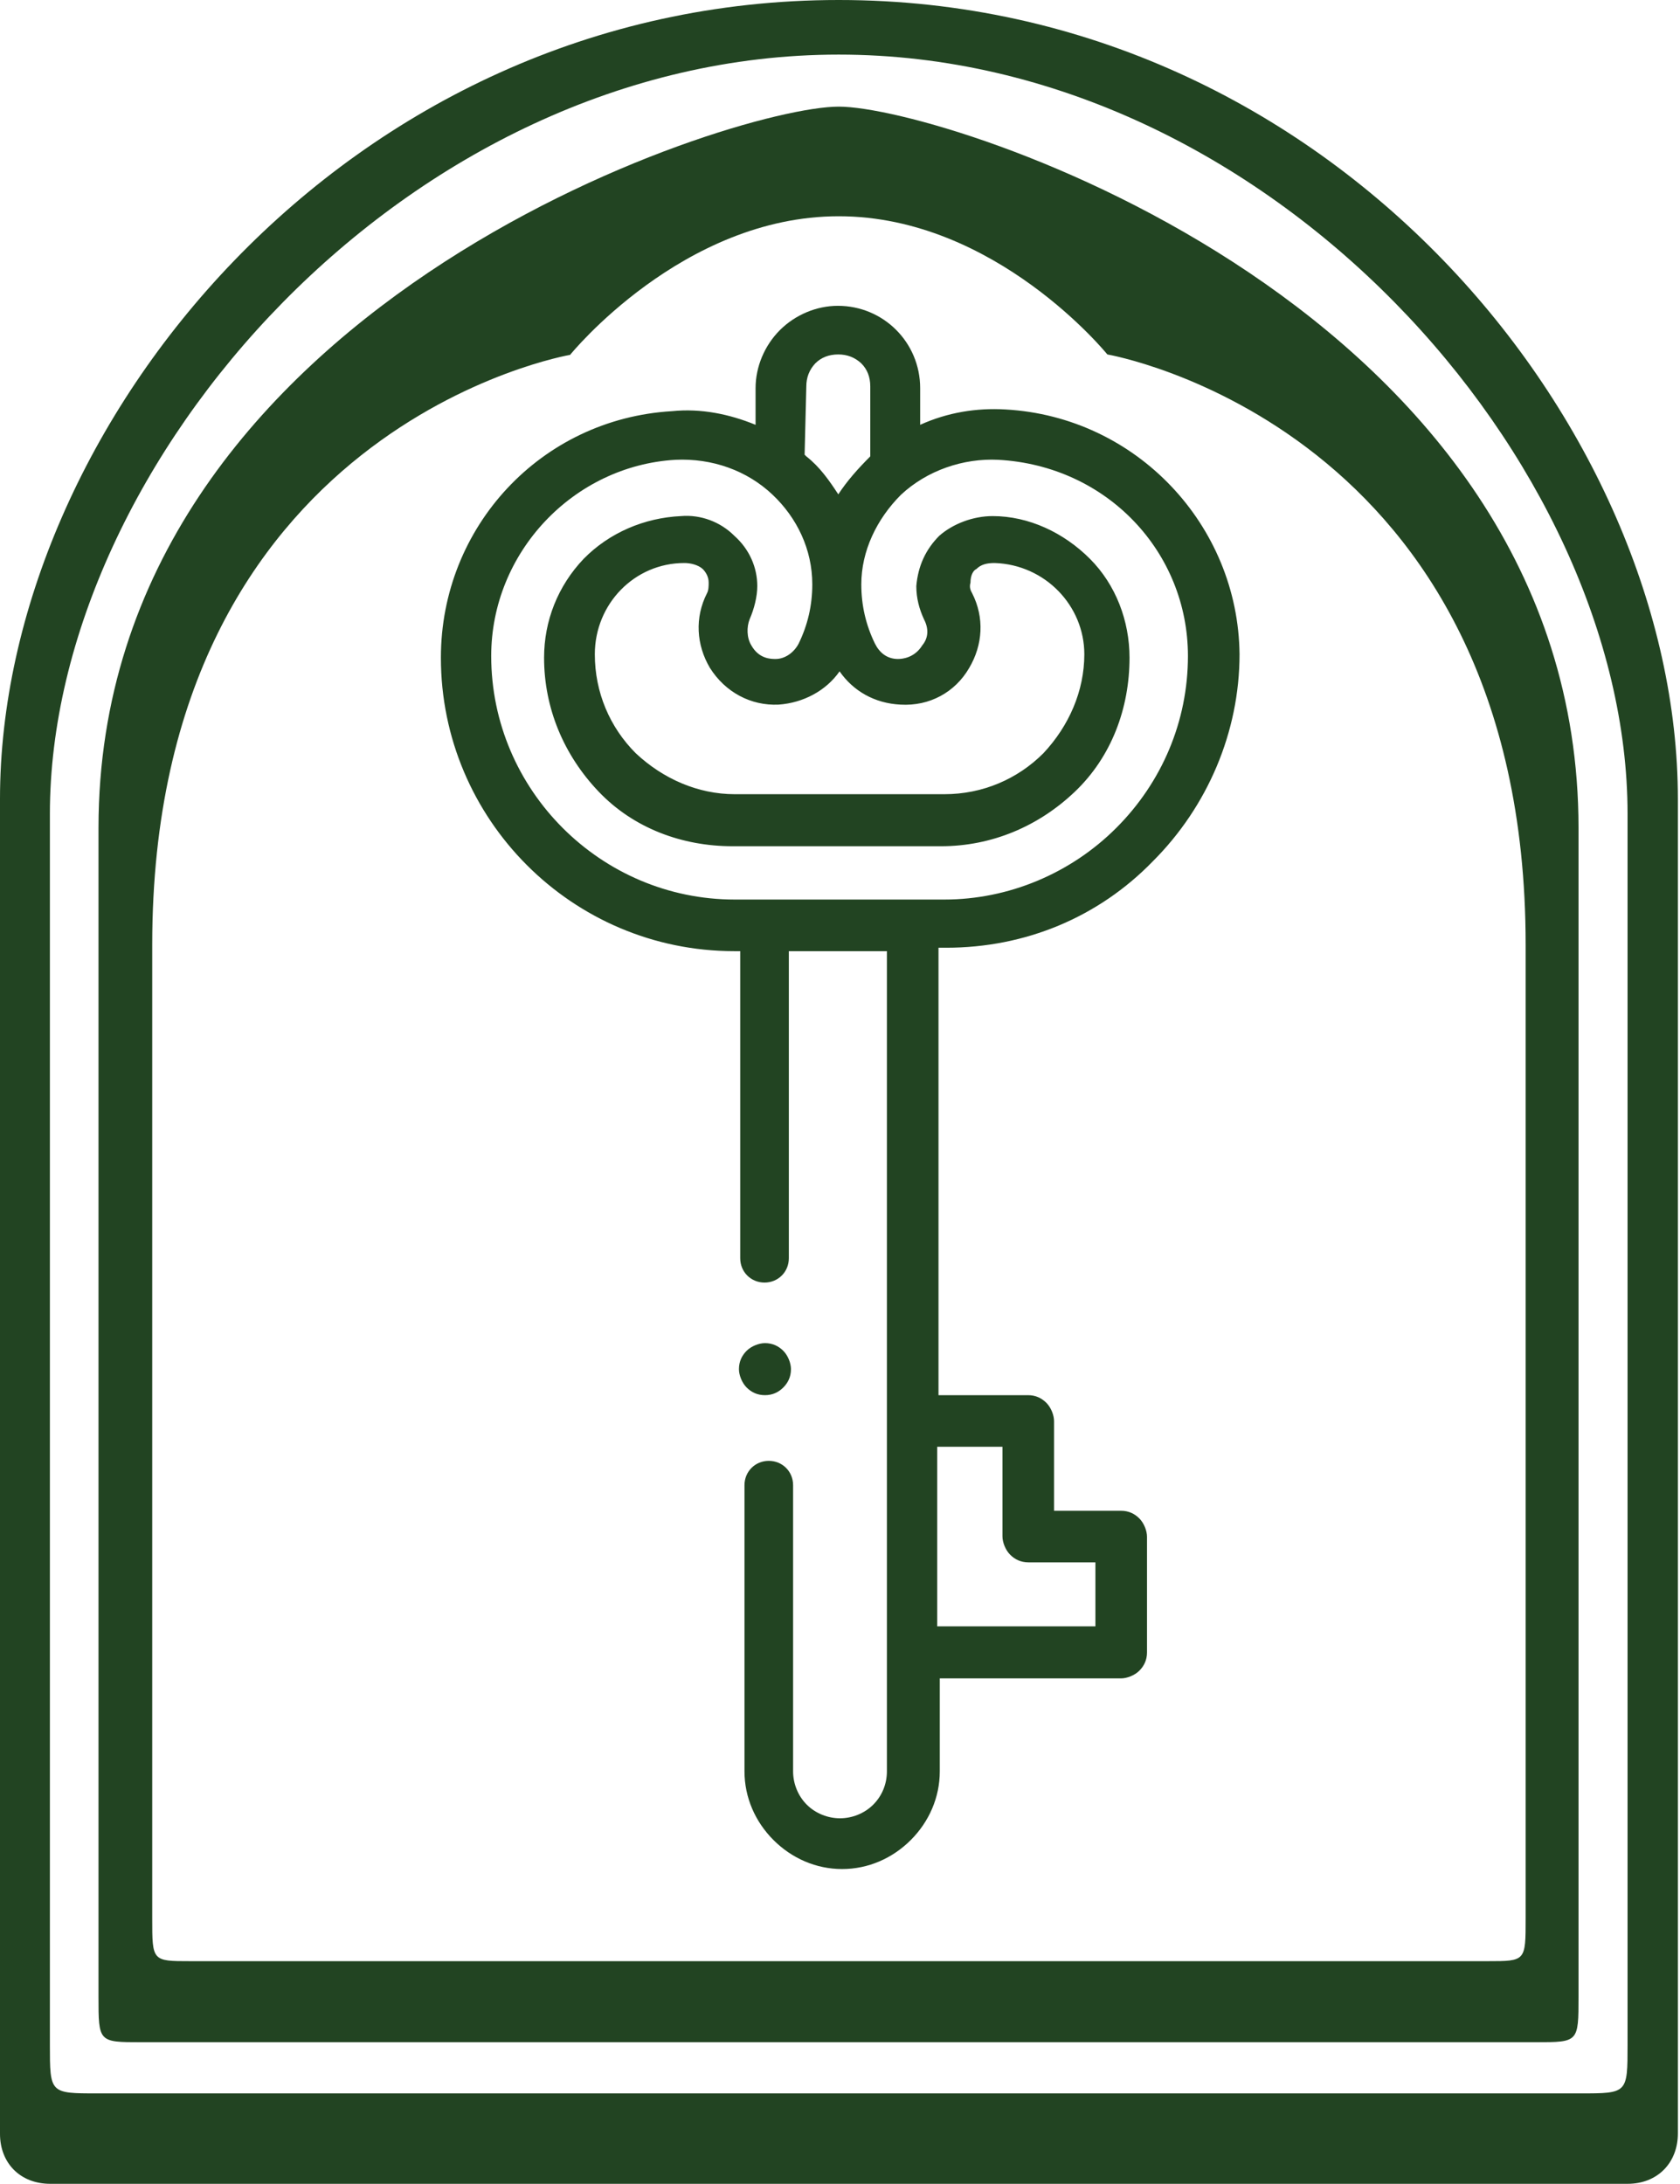 <?xml version="1.0" encoding="UTF-8"?> <!-- Generator: Adobe Illustrator 25.1.0, SVG Export Plug-In . SVG Version: 6.00 Build 0) --> <svg xmlns="http://www.w3.org/2000/svg" xmlns:xlink="http://www.w3.org/1999/xlink" version="1.1" id="Layer_1" x="0px" y="0px" viewBox="0 0 394 512" style="enable-background:new 0 0 394 512;" xml:space="preserve"> <style type="text/css"> .st0{fill:#224422;} </style> <g> <path class="st0" d="M196.7,25c25.3,0,173.5,47.4,173.5,169.1c0,36.7,0,61.4,0,61.4v115.2c0,0,0,91,0,97.4c0,10.7,0,10.7-10,10.7 c-3.2,0-323.9,0-327.1,0c-10,0-10,0-10-10.7c0-6.4,0-97.4,0-97.4V255.4c0,0,0-24.6,0-61.4C23.2,72.4,171.4,25,196.7,25z M196.7,50.7c-36.7,0-63,32.5-63,32.5S35.7,99.9,35.7,221.5c0,32.5,0,33.9,0,33.9l0,0v108.1c0,0,0,80.3,0,86.3c0,10,0,10,8.9,10 c2.9,0,301.4,0,304.3,0c8.9,0,8.9,0,8.9-10c0-6.1,0-86.3,0-86.3V255.4l0,0c0,0,0-1.4,0-33.9c0-121.6-98.1-138.4-98.1-138.4 S233.5,50.7,196.7,50.7z"></path> <g id="XMLID_30_"> <path id="XMLID_32_" class="st0" d="M235.8,96c-6.8-0.4-13.6,0.7-20,3.6V91c0-10.7-8.6-19.3-19.3-19.3c-5,0-10,2.1-13.6,5.7 s-5.7,8.6-5.7,13.6v8.6c-6.1-2.5-12.8-3.9-19.6-3.2c-30.7,1.8-54.2,27.1-54.2,57.8c0,37.8,30.7,68.8,68.8,68.8h1.4V295 c0,3.2,2.5,5.7,5.7,5.7s5.7-2.5,5.7-5.7V223H208v192.3c0,2.9-1.1,5.7-3.2,7.8c-2.1,2.1-5,3.2-7.8,3.2s-5.7-1.1-7.8-3.2 c-2.1-2.1-3.2-5-3.2-7.8v-67.1c0-3.2-2.5-5.7-5.7-5.7s-5.7,2.5-5.7,5.7v67.1c0,6.1,2.5,11.8,6.8,16.1c4.3,4.3,10,6.8,16.1,6.8 c6.1,0,11.8-2.5,16.1-6.8c4.3-4.3,6.8-10,6.8-16.1v-21.8h42.5c1.4,0,3.2-0.7,4.3-1.8c1.1-1.1,1.8-2.5,1.8-4.3v-27.1 c0-1.4-0.7-3.2-1.8-4.3s-2.5-1.8-4.3-1.8h-15.7v-21c0-1.4-0.7-3.2-1.8-4.3c-1.1-1.1-2.5-1.8-4.3-1.8h-21V222.2h1.8 c18.5,0,35.7-7.1,48.5-20.3c12.8-12.8,20.3-30.3,20.3-48.5C290.4,123.1,266.5,97.7,235.8,96L235.8,96z M235.1,339.2v21 c0,1.4,0.7,3.2,1.8,4.3c1.1,1.1,2.5,1.8,4.3,1.8h15.7v15h-37.1v-42.1L235.1,339.2L235.1,339.2z M189.1,90.6c0-2.1,0.7-3.9,2.1-5.4 c1.4-1.4,3.2-2.1,5.4-2.1c2.1,0,3.9,0.7,5.4,2.1c1.4,1.4,2.1,3.2,2.1,5.4V107l0,0c-2.9,2.9-5.4,5.7-7.5,8.9 c-2.1-3.2-4.3-6.4-7.5-8.9l-0.4-0.4L189.1,90.6L189.1,90.6z M172.3,186.2c-8.6,0-16.8-3.6-23.2-9.6c-6.1-6.1-9.6-14.3-9.6-23.2 c0-11.8,9.3-21.4,21-21.4c1.4,0,3.2,0.4,4.3,1.4c0.7,0.7,1.4,1.8,1.4,3.2c0,0.7,0,1.8-0.4,2.5c-2.9,5.7-2.5,12.1,0.7,17.5 c3.6,5.7,9.6,8.9,16.1,8.6c5.7-0.4,11.1-3.2,14.3-7.8c3.2,4.6,8.2,7.5,14.3,7.8c6.8,0.4,12.8-2.9,16.1-8.6 c3.2-5.4,3.6-11.8,0.7-17.5c-0.4-0.7-0.7-1.4-0.4-2.5c0-1.8,0.7-2.9,1.4-3.2c1.1-1.1,2.5-1.4,4.3-1.4c11.8,0.4,21,10,21,21.4 c0,8.6-3.6,16.8-9.6,23.2c-6.1,6.1-14.3,9.6-23.2,9.6H172.3z M278.6,153.8c0,15.3-6.1,29.6-16.8,40.3 c-10.7,10.7-25.3,16.8-40.3,16.8h-49.2c-31.4,0-57.1-25.7-57.1-57.1c0-24.3,19.3-44.6,43.2-46c8.6-0.4,16.8,2.5,22.8,8.2 c5.7,5.4,9.3,12.8,9.3,21c0,5-1.1,9.6-3.2,13.9c-1.1,2.1-3.2,3.6-5.4,3.6c-1.1,0-3.9,0-5.7-3.2c-1.1-1.8-1.1-4.3-0.4-6.1 c1.1-2.5,1.8-5.4,1.8-7.8c0-4.3-1.8-8.6-5.4-11.8c-3.2-3.2-7.8-5-12.5-4.6c-8.6,0.4-16.8,3.9-22.8,10c-6.1,6.4-9.3,14.6-9.3,23.2 c0,11.8,4.6,22.8,12.8,31.4s19.6,12.8,31.4,12.8h48.9c11.8,0,22.8-4.6,31.4-12.8s12.8-19.6,12.8-31.4c0-8.6-3.2-17.1-9.3-23.2 c-6.1-6.1-14.3-10-22.8-10c-4.6,0-9.3,1.8-12.5,4.6c-3.2,3.2-5,7.1-5.4,11.8c0,2.9,0.7,5.4,1.8,7.8c1.1,2.1,1.1,4.3-0.4,6.1 c-1.8,2.9-4.6,3.2-5.7,3.2c-2.5,0-4.3-1.4-5.4-3.6c-2.1-4.3-3.2-8.9-3.2-13.9c0-7.8,3.6-15.3,9.3-21c6.1-5.7,14.6-8.6,22.8-8.2 C259.7,109.2,278.6,129.5,278.6,153.8L278.6,153.8z"></path> <path id="XMLID_31_" class="st0" d="M183.7,325.3c1.1-1.1,1.8-2.5,1.8-4.3c0-1.4-0.7-3.2-1.8-4.3c-1.1-1.1-2.5-1.8-4.3-1.8 c-1.4,0-3.2,0.7-4.3,1.8c-1.1,1.1-1.8,2.5-1.8,4.3c0,1.4,0.7,3.2,1.8,4.3c1.1,1.1,2.5,1.8,4.3,1.8S182.6,326.4,183.7,325.3z"></path> </g> <g> <g> <g> <path class="st0" d="M196.7,0C81.2,0,0,100.2,0,187.3c0,41,0,67.8,0,67.8v127.7c0,0,0,110.7,0,117.5C0,507,4.6,512,11.8,512 c3.6,0,366.4,0,369.9,0c7.1,0,11.8-5,11.8-11.8c0-6.8,0-117.5,0-117.5V255.1c0,0,0-26.8,0-67.8C393.5,100.2,312.3,0,196.7,0z M381.7,255.4v121.3c0,0,0,96.3,0,102.7c0,11.4,0,11.4-11.1,11.4c-3.6,0-344.2,0-347.8,0c-11.1,0-11.1,0-11.1-11.4 c0-6.4,0-102.7,0-102.7V255.4c0,0,0-25.7,0-64.6c0-82.4,84-178,185-178s185,95.6,185,178C381.7,229.7,381.7,255.4,381.7,255.4z"></path> </g> </g> </g> </g> </svg> 